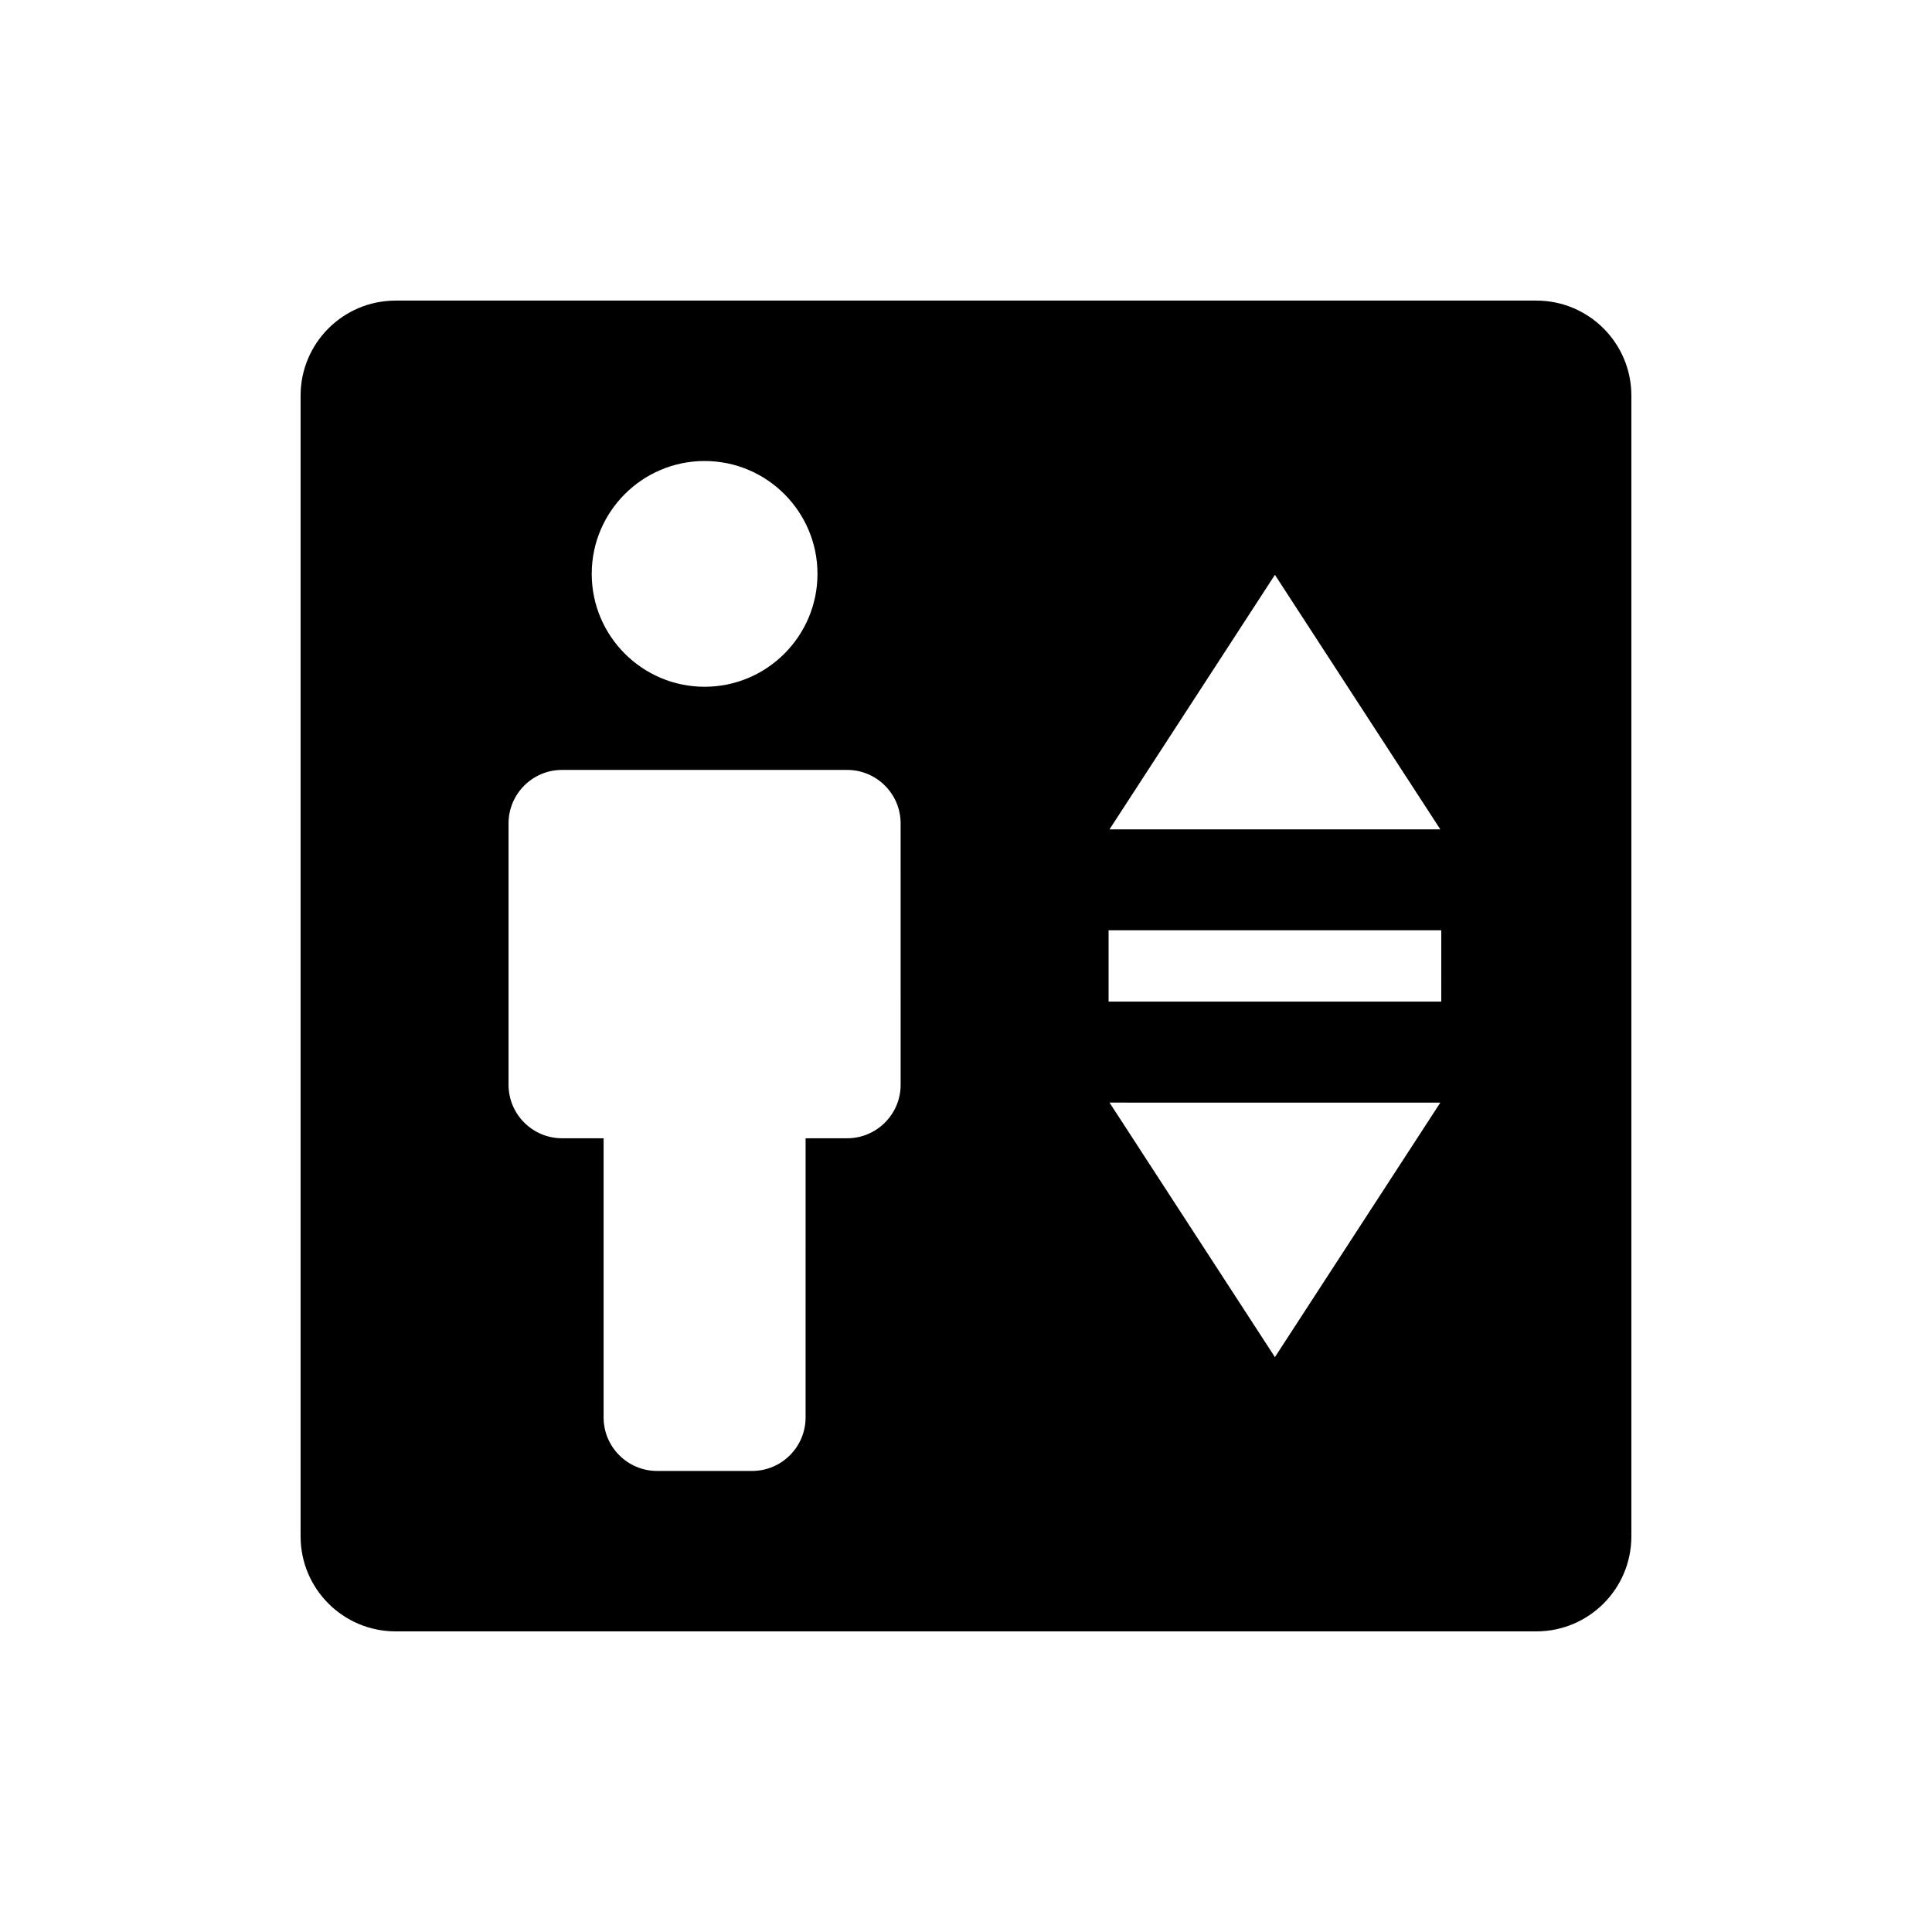 <?xml version="1.0" encoding="UTF-8"?>
<!-- Uploaded to: ICON Repo, www.iconrepo.com, Generator: ICON Repo Mixer Tools -->
<svg fill="#000000" width="800px" height="800px" version="1.1" viewBox="144 144 512 512" xmlns="http://www.w3.org/2000/svg">
 <path d="m551.14 223.66h-302.29c-13.918 0-25.191 11.273-25.191 25.191v302.29c0 13.918 11.273 25.191 25.191 25.191h302.29c13.918 0 25.191-11.273 25.191-25.191v-302.29c0-13.918-11.273-25.191-25.191-25.191zm-69.273 72.676 43.832 67.449h-87.664zm-151.14-30.164c16.5 0 29.914 13.414 29.914 29.914s-13.414 29.914-29.914 29.914-29.914-13.414-29.914-29.914c0-16.504 13.41-29.914 29.914-29.914zm51.953 165.31c0 7.809-6.359 14.168-14.168 14.168h-11.02l-0.004 73.996c0 7.809-6.359 14.168-14.168 14.168h-25.191c-7.809 0-14.168-6.359-14.168-14.168v-73.996h-11.023c-7.809 0-14.168-6.359-14.168-14.168v-69.277c0-7.809 6.359-14.168 14.168-14.168h75.57c7.809 0 14.168 6.359 14.168 14.168zm99.188 72.168-43.832-67.449 87.664 0.004zm44.082-94.211h-88.164v-18.895h88.168z"/>
</svg>